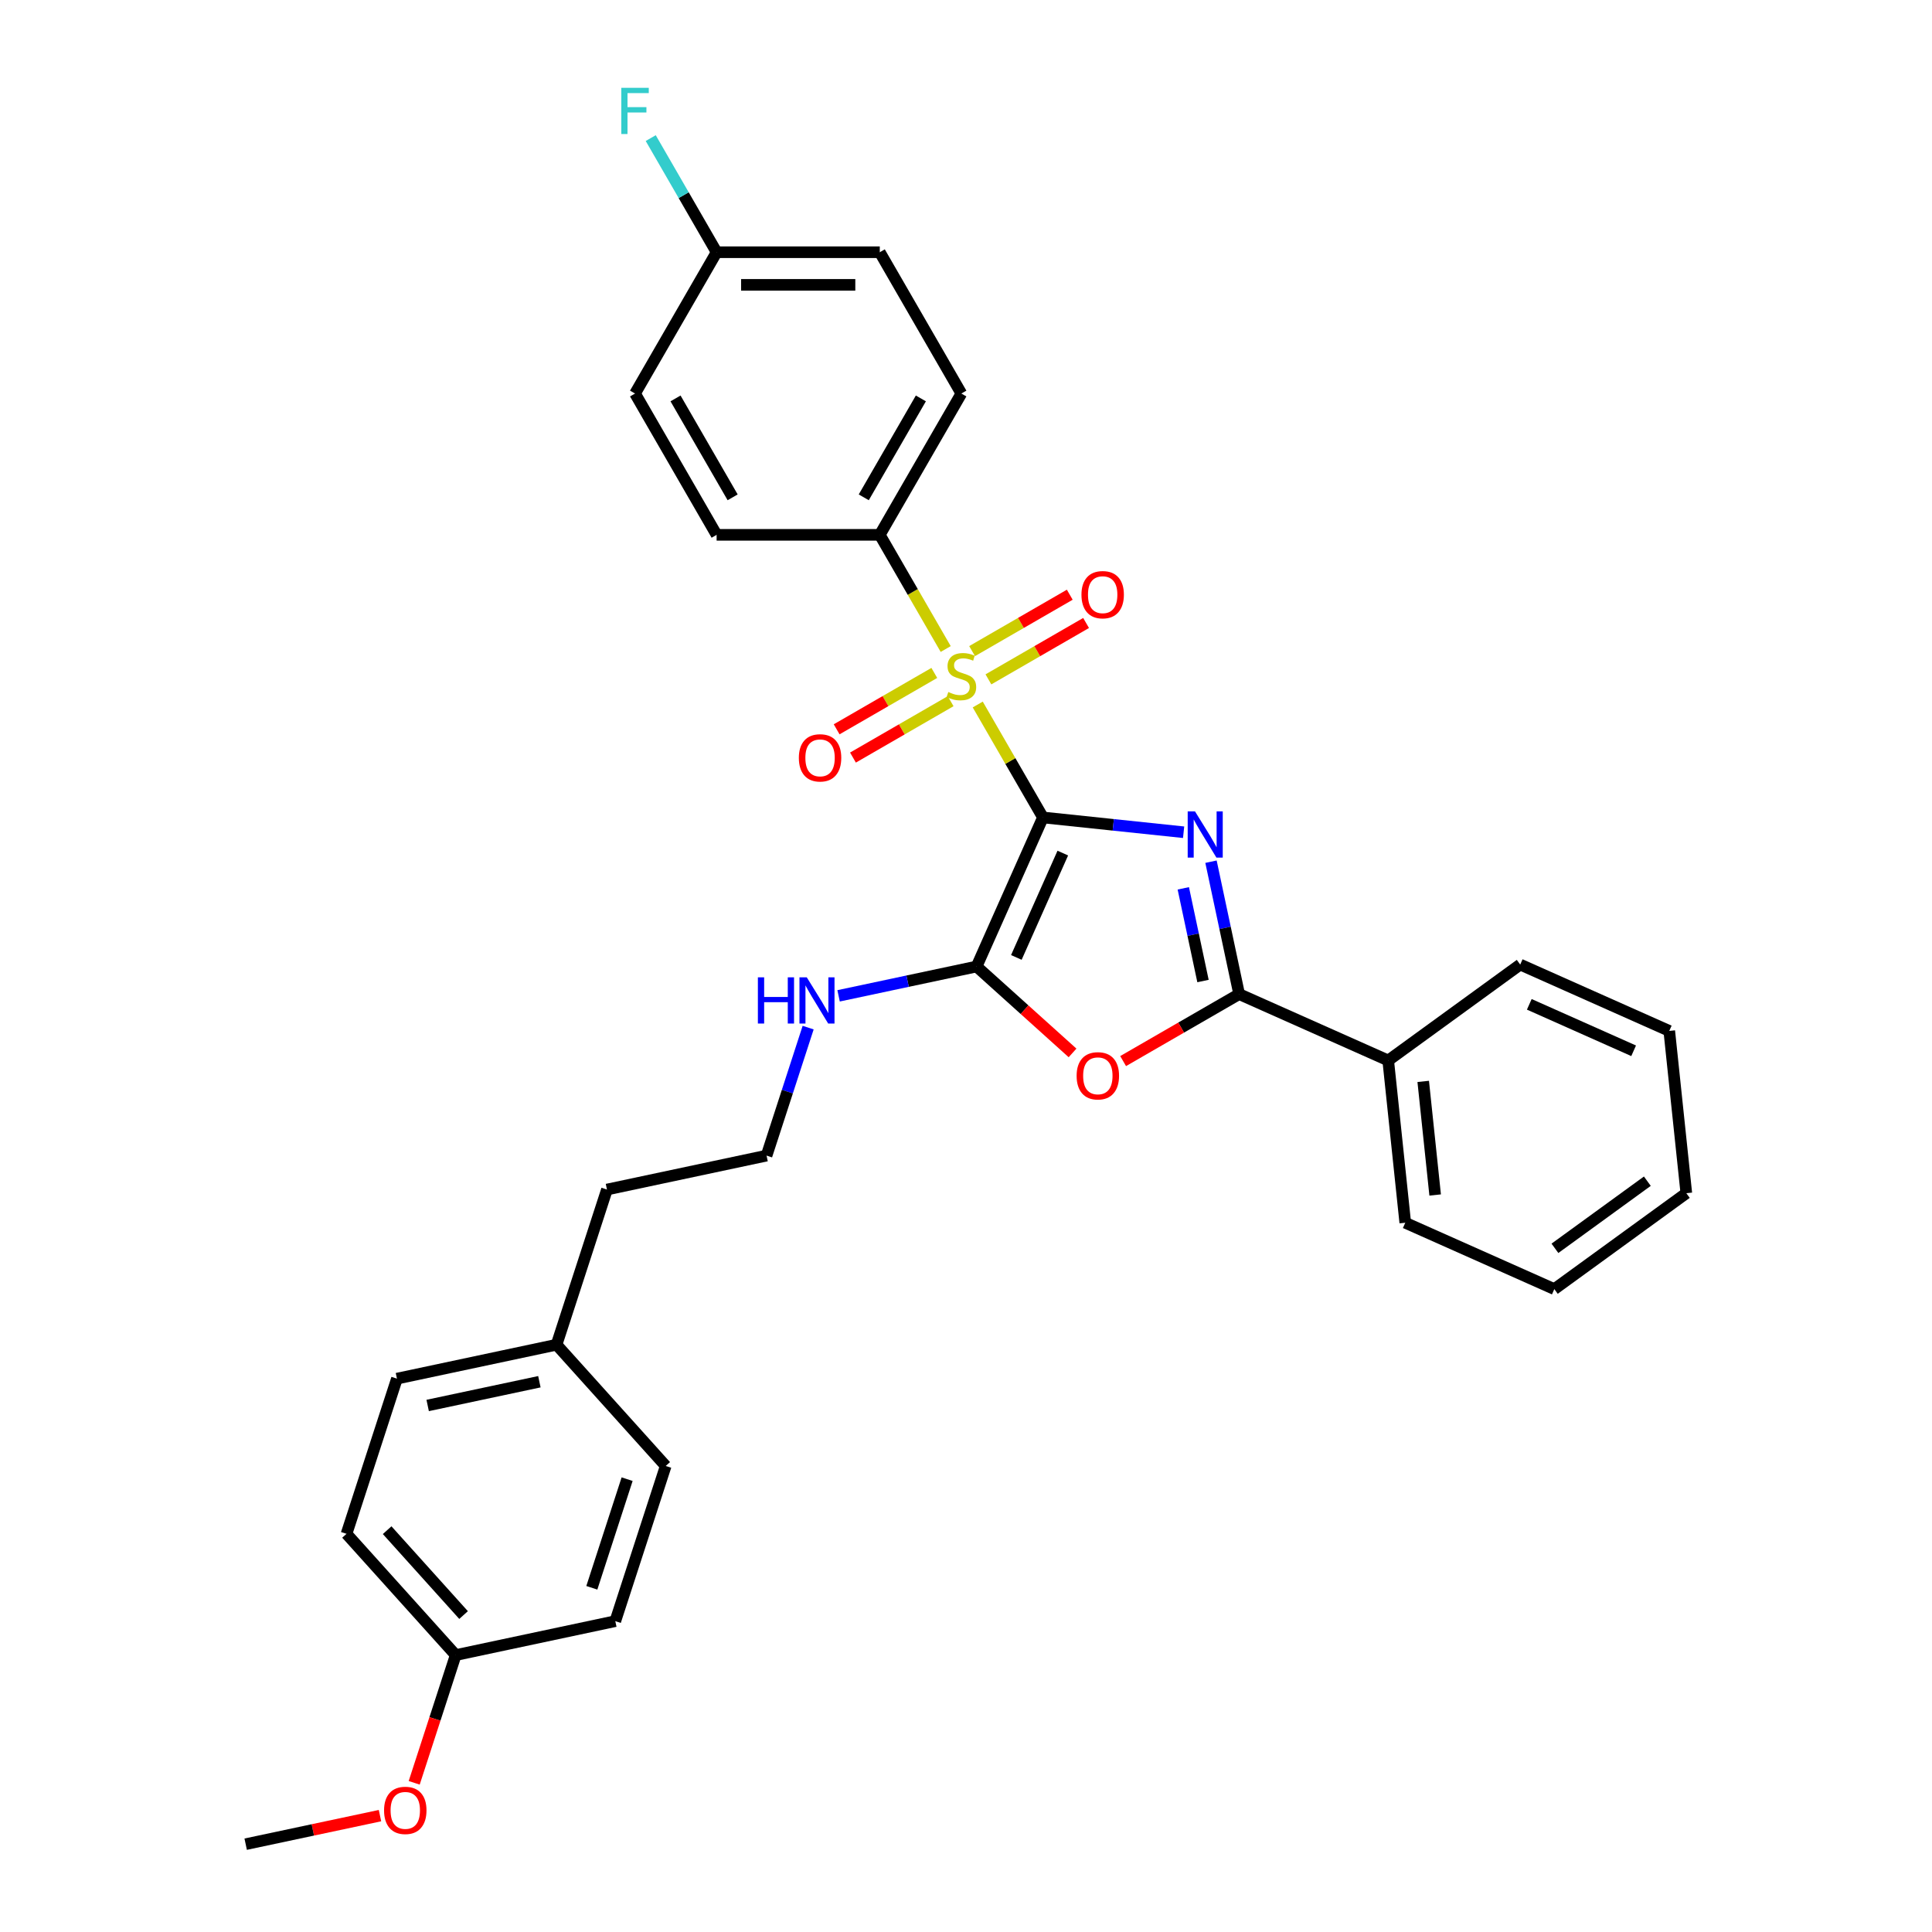 <?xml version='1.0' encoding='iso-8859-1'?>
<svg version='1.1' baseProfile='full'
              xmlns='http://www.w3.org/2000/svg'
                      xmlns:rdkit='http://www.rdkit.org/xml'
                      xmlns:xlink='http://www.w3.org/1999/xlink'
                  xml:space='preserve'
width='1000px' height='1000px' viewBox='0 0 1000 1000'>
<!-- END OF HEADER -->
<rect style='opacity:1.0;fill:#FFFFFF;stroke:none' width='1000' height='1000' x='0' y='0'> </rect>
<path class='bond-0' d='M 539.828,423.111 L 576.233,426.938' style='fill:none;fill-rule:evenodd;stroke:#000000;stroke-width:6px;stroke-linecap:butt;stroke-linejoin:miter;stroke-opacity:1' />
<path class='bond-0' d='M 576.233,426.938 L 612.638,430.764' style='fill:none;fill-rule:evenodd;stroke:#0000FF;stroke-width:6px;stroke-linecap:butt;stroke-linejoin:miter;stroke-opacity:1' />
<path class='bond-1' d='M 539.828,423.111 L 522.952,393.881' style='fill:none;fill-rule:evenodd;stroke:#000000;stroke-width:6px;stroke-linecap:butt;stroke-linejoin:miter;stroke-opacity:1' />
<path class='bond-1' d='M 522.952,393.881 L 506.076,364.65' style='fill:none;fill-rule:evenodd;stroke:#CCCC00;stroke-width:6px;stroke-linecap:butt;stroke-linejoin:miter;stroke-opacity:1' />
<path class='bond-2' d='M 539.828,423.111 L 505.478,500.264' style='fill:none;fill-rule:evenodd;stroke:#000000;stroke-width:6px;stroke-linecap:butt;stroke-linejoin:miter;stroke-opacity:1' />
<path class='bond-2' d='M 550.106,441.554 L 526.061,495.561' style='fill:none;fill-rule:evenodd;stroke:#000000;stroke-width:6px;stroke-linecap:butt;stroke-linejoin:miter;stroke-opacity:1' />
<path class='bond-3' d='M 626.811,446.009 L 634.095,480.279' style='fill:none;fill-rule:evenodd;stroke:#0000FF;stroke-width:6px;stroke-linecap:butt;stroke-linejoin:miter;stroke-opacity:1' />
<path class='bond-3' d='M 634.095,480.279 L 641.379,514.548' style='fill:none;fill-rule:evenodd;stroke:#000000;stroke-width:6px;stroke-linecap:butt;stroke-linejoin:miter;stroke-opacity:1' />
<path class='bond-3' d='M 612.474,459.802 L 617.573,483.79' style='fill:none;fill-rule:evenodd;stroke:#0000FF;stroke-width:6px;stroke-linecap:butt;stroke-linejoin:miter;stroke-opacity:1' />
<path class='bond-3' d='M 617.573,483.79 L 622.672,507.779' style='fill:none;fill-rule:evenodd;stroke:#000000;stroke-width:6px;stroke-linecap:butt;stroke-linejoin:miter;stroke-opacity:1' />
<path class='bond-5' d='M 489.497,335.935 L 472.436,306.384' style='fill:none;fill-rule:evenodd;stroke:#CCCC00;stroke-width:6px;stroke-linecap:butt;stroke-linejoin:miter;stroke-opacity:1' />
<path class='bond-5' d='M 472.436,306.384 L 455.374,276.832' style='fill:none;fill-rule:evenodd;stroke:#000000;stroke-width:6px;stroke-linecap:butt;stroke-linejoin:miter;stroke-opacity:1' />
<path class='bond-6' d='M 483.599,348.304 L 458.323,362.897' style='fill:none;fill-rule:evenodd;stroke:#CCCC00;stroke-width:6px;stroke-linecap:butt;stroke-linejoin:miter;stroke-opacity:1' />
<path class='bond-6' d='M 458.323,362.897 L 433.047,377.49' style='fill:none;fill-rule:evenodd;stroke:#FF0000;stroke-width:6px;stroke-linecap:butt;stroke-linejoin:miter;stroke-opacity:1' />
<path class='bond-6' d='M 492.044,362.932 L 466.768,377.525' style='fill:none;fill-rule:evenodd;stroke:#CCCC00;stroke-width:6px;stroke-linecap:butt;stroke-linejoin:miter;stroke-opacity:1' />
<path class='bond-6' d='M 466.768,377.525 L 441.492,392.118' style='fill:none;fill-rule:evenodd;stroke:#FF0000;stroke-width:6px;stroke-linecap:butt;stroke-linejoin:miter;stroke-opacity:1' />
<path class='bond-7' d='M 511.604,351.639 L 536.88,337.046' style='fill:none;fill-rule:evenodd;stroke:#CCCC00;stroke-width:6px;stroke-linecap:butt;stroke-linejoin:miter;stroke-opacity:1' />
<path class='bond-7' d='M 536.88,337.046 L 562.155,322.453' style='fill:none;fill-rule:evenodd;stroke:#FF0000;stroke-width:6px;stroke-linecap:butt;stroke-linejoin:miter;stroke-opacity:1' />
<path class='bond-7' d='M 503.158,337.011 L 528.434,322.418' style='fill:none;fill-rule:evenodd;stroke:#CCCC00;stroke-width:6px;stroke-linecap:butt;stroke-linejoin:miter;stroke-opacity:1' />
<path class='bond-7' d='M 528.434,322.418 L 553.71,307.825' style='fill:none;fill-rule:evenodd;stroke:#FF0000;stroke-width:6px;stroke-linecap:butt;stroke-linejoin:miter;stroke-opacity:1' />
<path class='bond-4' d='M 505.478,500.264 L 530.313,522.626' style='fill:none;fill-rule:evenodd;stroke:#000000;stroke-width:6px;stroke-linecap:butt;stroke-linejoin:miter;stroke-opacity:1' />
<path class='bond-4' d='M 530.313,522.626 L 555.149,544.988' style='fill:none;fill-rule:evenodd;stroke:#FF0000;stroke-width:6px;stroke-linecap:butt;stroke-linejoin:miter;stroke-opacity:1' />
<path class='bond-9' d='M 505.478,500.264 L 469.764,507.855' style='fill:none;fill-rule:evenodd;stroke:#000000;stroke-width:6px;stroke-linecap:butt;stroke-linejoin:miter;stroke-opacity:1' />
<path class='bond-9' d='M 469.764,507.855 L 434.051,515.446' style='fill:none;fill-rule:evenodd;stroke:#0000FF;stroke-width:6px;stroke-linecap:butt;stroke-linejoin:miter;stroke-opacity:1' />
<path class='bond-8' d='M 641.379,514.548 L 718.532,548.899' style='fill:none;fill-rule:evenodd;stroke:#000000;stroke-width:6px;stroke-linecap:butt;stroke-linejoin:miter;stroke-opacity:1' />
<path class='bond-31' d='M 641.379,514.548 L 611.355,531.883' style='fill:none;fill-rule:evenodd;stroke:#000000;stroke-width:6px;stroke-linecap:butt;stroke-linejoin:miter;stroke-opacity:1' />
<path class='bond-31' d='M 611.355,531.883 L 581.33,549.217' style='fill:none;fill-rule:evenodd;stroke:#FF0000;stroke-width:6px;stroke-linecap:butt;stroke-linejoin:miter;stroke-opacity:1' />
<path class='bond-10' d='M 455.374,276.832 L 497.601,203.692' style='fill:none;fill-rule:evenodd;stroke:#000000;stroke-width:6px;stroke-linecap:butt;stroke-linejoin:miter;stroke-opacity:1' />
<path class='bond-10' d='M 447.08,257.416 L 476.639,206.218' style='fill:none;fill-rule:evenodd;stroke:#000000;stroke-width:6px;stroke-linecap:butt;stroke-linejoin:miter;stroke-opacity:1' />
<path class='bond-11' d='M 455.374,276.832 L 370.92,276.832' style='fill:none;fill-rule:evenodd;stroke:#000000;stroke-width:6px;stroke-linecap:butt;stroke-linejoin:miter;stroke-opacity:1' />
<path class='bond-25' d='M 718.532,548.899 L 727.36,632.89' style='fill:none;fill-rule:evenodd;stroke:#000000;stroke-width:6px;stroke-linecap:butt;stroke-linejoin:miter;stroke-opacity:1' />
<path class='bond-25' d='M 736.655,559.732 L 742.834,618.526' style='fill:none;fill-rule:evenodd;stroke:#000000;stroke-width:6px;stroke-linecap:butt;stroke-linejoin:miter;stroke-opacity:1' />
<path class='bond-26' d='M 718.532,548.899 L 786.857,499.258' style='fill:none;fill-rule:evenodd;stroke:#000000;stroke-width:6px;stroke-linecap:butt;stroke-linejoin:miter;stroke-opacity:1' />
<path class='bond-18' d='M 418.297,531.893 L 407.534,565.019' style='fill:none;fill-rule:evenodd;stroke:#0000FF;stroke-width:6px;stroke-linecap:butt;stroke-linejoin:miter;stroke-opacity:1' />
<path class='bond-18' d='M 407.534,565.019 L 396.771,598.144' style='fill:none;fill-rule:evenodd;stroke:#000000;stroke-width:6px;stroke-linecap:butt;stroke-linejoin:miter;stroke-opacity:1' />
<path class='bond-14' d='M 497.601,203.692 L 455.374,130.553' style='fill:none;fill-rule:evenodd;stroke:#000000;stroke-width:6px;stroke-linecap:butt;stroke-linejoin:miter;stroke-opacity:1' />
<path class='bond-15' d='M 370.92,276.832 L 328.693,203.692' style='fill:none;fill-rule:evenodd;stroke:#000000;stroke-width:6px;stroke-linecap:butt;stroke-linejoin:miter;stroke-opacity:1' />
<path class='bond-15' d='M 379.214,257.416 L 349.655,206.218' style='fill:none;fill-rule:evenodd;stroke:#000000;stroke-width:6px;stroke-linecap:butt;stroke-linejoin:miter;stroke-opacity:1' />
<path class='bond-12' d='M 370.92,130.553 L 328.693,203.692' style='fill:none;fill-rule:evenodd;stroke:#000000;stroke-width:6px;stroke-linecap:butt;stroke-linejoin:miter;stroke-opacity:1' />
<path class='bond-17' d='M 370.92,130.553 L 353.868,101.018' style='fill:none;fill-rule:evenodd;stroke:#000000;stroke-width:6px;stroke-linecap:butt;stroke-linejoin:miter;stroke-opacity:1' />
<path class='bond-17' d='M 353.868,101.018 L 336.816,71.483' style='fill:none;fill-rule:evenodd;stroke:#33CCCC;stroke-width:6px;stroke-linecap:butt;stroke-linejoin:miter;stroke-opacity:1' />
<path class='bond-32' d='M 370.92,130.553 L 455.374,130.553' style='fill:none;fill-rule:evenodd;stroke:#000000;stroke-width:6px;stroke-linecap:butt;stroke-linejoin:miter;stroke-opacity:1' />
<path class='bond-32' d='M 383.588,147.444 L 442.706,147.444' style='fill:none;fill-rule:evenodd;stroke:#000000;stroke-width:6px;stroke-linecap:butt;stroke-linejoin:miter;stroke-opacity:1' />
<path class='bond-13' d='M 235.869,856.666 L 179.358,793.904' style='fill:none;fill-rule:evenodd;stroke:#000000;stroke-width:6px;stroke-linecap:butt;stroke-linejoin:miter;stroke-opacity:1' />
<path class='bond-13' d='M 239.945,835.949 L 200.387,792.016' style='fill:none;fill-rule:evenodd;stroke:#000000;stroke-width:6px;stroke-linecap:butt;stroke-linejoin:miter;stroke-opacity:1' />
<path class='bond-23' d='M 235.869,856.666 L 225.128,889.723' style='fill:none;fill-rule:evenodd;stroke:#000000;stroke-width:6px;stroke-linecap:butt;stroke-linejoin:miter;stroke-opacity:1' />
<path class='bond-23' d='M 225.128,889.723 L 214.387,922.781' style='fill:none;fill-rule:evenodd;stroke:#FF0000;stroke-width:6px;stroke-linecap:butt;stroke-linejoin:miter;stroke-opacity:1' />
<path class='bond-34' d='M 235.869,856.666 L 318.478,839.107' style='fill:none;fill-rule:evenodd;stroke:#000000;stroke-width:6px;stroke-linecap:butt;stroke-linejoin:miter;stroke-opacity:1' />
<path class='bond-16' d='M 288.065,696.024 L 314.162,615.703' style='fill:none;fill-rule:evenodd;stroke:#000000;stroke-width:6px;stroke-linecap:butt;stroke-linejoin:miter;stroke-opacity:1' />
<path class='bond-21' d='M 288.065,696.024 L 344.575,758.786' style='fill:none;fill-rule:evenodd;stroke:#000000;stroke-width:6px;stroke-linecap:butt;stroke-linejoin:miter;stroke-opacity:1' />
<path class='bond-22' d='M 288.065,696.024 L 205.456,713.583' style='fill:none;fill-rule:evenodd;stroke:#000000;stroke-width:6px;stroke-linecap:butt;stroke-linejoin:miter;stroke-opacity:1' />
<path class='bond-22' d='M 279.185,715.18 L 221.359,727.471' style='fill:none;fill-rule:evenodd;stroke:#000000;stroke-width:6px;stroke-linecap:butt;stroke-linejoin:miter;stroke-opacity:1' />
<path class='bond-24' d='M 396.771,598.144 L 314.162,615.703' style='fill:none;fill-rule:evenodd;stroke:#000000;stroke-width:6px;stroke-linecap:butt;stroke-linejoin:miter;stroke-opacity:1' />
<path class='bond-19' d='M 179.358,793.904 L 205.456,713.583' style='fill:none;fill-rule:evenodd;stroke:#000000;stroke-width:6px;stroke-linecap:butt;stroke-linejoin:miter;stroke-opacity:1' />
<path class='bond-20' d='M 318.478,839.107 L 344.575,758.786' style='fill:none;fill-rule:evenodd;stroke:#000000;stroke-width:6px;stroke-linecap:butt;stroke-linejoin:miter;stroke-opacity:1' />
<path class='bond-20' d='M 306.328,821.839 L 324.597,765.614' style='fill:none;fill-rule:evenodd;stroke:#000000;stroke-width:6px;stroke-linecap:butt;stroke-linejoin:miter;stroke-opacity:1' />
<path class='bond-27' d='M 196.681,939.769 L 161.921,947.157' style='fill:none;fill-rule:evenodd;stroke:#FF0000;stroke-width:6px;stroke-linecap:butt;stroke-linejoin:miter;stroke-opacity:1' />
<path class='bond-27' d='M 161.921,947.157 L 127.162,954.545' style='fill:none;fill-rule:evenodd;stroke:#000000;stroke-width:6px;stroke-linecap:butt;stroke-linejoin:miter;stroke-opacity:1' />
<path class='bond-29' d='M 727.36,632.89 L 804.513,667.241' style='fill:none;fill-rule:evenodd;stroke:#000000;stroke-width:6px;stroke-linecap:butt;stroke-linejoin:miter;stroke-opacity:1' />
<path class='bond-28' d='M 786.857,499.258 L 864.01,533.608' style='fill:none;fill-rule:evenodd;stroke:#000000;stroke-width:6px;stroke-linecap:butt;stroke-linejoin:miter;stroke-opacity:1' />
<path class='bond-28' d='M 791.56,519.841 L 845.567,543.886' style='fill:none;fill-rule:evenodd;stroke:#000000;stroke-width:6px;stroke-linecap:butt;stroke-linejoin:miter;stroke-opacity:1' />
<path class='bond-30' d='M 864.01,533.608 L 872.838,617.6' style='fill:none;fill-rule:evenodd;stroke:#000000;stroke-width:6px;stroke-linecap:butt;stroke-linejoin:miter;stroke-opacity:1' />
<path class='bond-33' d='M 804.513,667.241 L 872.838,617.6' style='fill:none;fill-rule:evenodd;stroke:#000000;stroke-width:6px;stroke-linecap:butt;stroke-linejoin:miter;stroke-opacity:1' />
<path class='bond-33' d='M 804.833,646.13 L 852.661,611.381' style='fill:none;fill-rule:evenodd;stroke:#000000;stroke-width:6px;stroke-linecap:butt;stroke-linejoin:miter;stroke-opacity:1' />
<path  class='atom-1' d='M 618.533 419.98
L 626.371 432.649
Q 627.148 433.898, 628.398 436.162
Q 629.647 438.425, 629.715 438.56
L 629.715 419.98
L 632.891 419.98
L 632.891 443.898
L 629.614 443.898
L 621.202 430.047
Q 620.222 428.426, 619.175 426.568
Q 618.162 424.71, 617.858 424.136
L 617.858 443.898
L 614.75 443.898
L 614.75 419.98
L 618.533 419.98
' fill='#0000FF'/>
<path  class='atom-2' d='M 490.845 358.181
Q 491.115 358.282, 492.23 358.755
Q 493.345 359.228, 494.561 359.532
Q 495.811 359.802, 497.027 359.802
Q 499.29 359.802, 500.608 358.721
Q 501.925 357.606, 501.925 355.681
Q 501.925 354.363, 501.25 353.553
Q 500.608 352.742, 499.594 352.303
Q 498.581 351.863, 496.892 351.357
Q 494.764 350.715, 493.48 350.107
Q 492.23 349.499, 491.318 348.215
Q 490.44 346.931, 490.44 344.769
Q 490.44 341.763, 492.466 339.905
Q 494.527 338.047, 498.581 338.047
Q 501.351 338.047, 504.493 339.364
L 503.716 341.965
Q 500.844 340.783, 498.682 340.783
Q 496.351 340.783, 495.068 341.763
Q 493.784 342.709, 493.818 344.364
Q 493.818 345.648, 494.46 346.425
Q 495.135 347.202, 496.081 347.641
Q 497.061 348.08, 498.682 348.587
Q 500.844 349.262, 502.128 349.938
Q 503.412 350.614, 504.324 351.999
Q 505.27 353.35, 505.27 355.681
Q 505.27 358.991, 503.04 360.782
Q 500.844 362.538, 497.162 362.538
Q 495.034 362.538, 493.412 362.066
Q 491.825 361.626, 489.933 360.849
L 490.845 358.181
' fill='#CCCC00'/>
<path  class='atom-5' d='M 557.26 556.843
Q 557.26 551.1, 560.098 547.891
Q 562.936 544.681, 568.24 544.681
Q 573.543 544.681, 576.381 547.891
Q 579.219 551.1, 579.219 556.843
Q 579.219 562.653, 576.347 565.964
Q 573.476 569.241, 568.24 569.241
Q 562.97 569.241, 560.098 565.964
Q 557.26 562.687, 557.26 556.843
M 568.24 566.538
Q 571.888 566.538, 573.847 564.106
Q 575.84 561.64, 575.84 556.843
Q 575.84 552.147, 573.847 549.782
Q 571.888 547.384, 568.24 547.384
Q 564.591 547.384, 562.598 549.749
Q 560.639 552.113, 560.639 556.843
Q 560.639 561.673, 562.598 564.106
Q 564.591 566.538, 568.24 566.538
' fill='#FF0000'/>
<path  class='atom-7' d='M 413.483 392.266
Q 413.483 386.523, 416.32 383.314
Q 419.158 380.105, 424.462 380.105
Q 429.765 380.105, 432.603 383.314
Q 435.441 386.523, 435.441 392.266
Q 435.441 398.077, 432.569 401.387
Q 429.698 404.664, 424.462 404.664
Q 419.192 404.664, 416.32 401.387
Q 413.483 398.111, 413.483 392.266
M 424.462 401.962
Q 428.11 401.962, 430.069 399.529
Q 432.063 397.063, 432.063 392.266
Q 432.063 387.571, 430.069 385.206
Q 428.11 382.808, 424.462 382.808
Q 420.813 382.808, 418.82 385.172
Q 416.861 387.537, 416.861 392.266
Q 416.861 397.097, 418.82 399.529
Q 420.813 401.962, 424.462 401.962
' fill='#FF0000'/>
<path  class='atom-8' d='M 559.762 307.812
Q 559.762 302.069, 562.599 298.86
Q 565.437 295.651, 570.741 295.651
Q 576.045 295.651, 578.882 298.86
Q 581.72 302.069, 581.72 307.812
Q 581.72 313.623, 578.848 316.933
Q 575.977 320.21, 570.741 320.21
Q 565.471 320.21, 562.599 316.933
Q 559.762 313.656, 559.762 307.812
M 570.741 317.507
Q 574.389 317.507, 576.349 315.075
Q 578.342 312.609, 578.342 307.812
Q 578.342 303.116, 576.349 300.752
Q 574.389 298.353, 570.741 298.353
Q 567.092 298.353, 565.099 300.718
Q 563.14 303.083, 563.14 307.812
Q 563.14 312.643, 565.099 315.075
Q 567.092 317.507, 570.741 317.507
' fill='#FF0000'/>
<path  class='atom-10' d='M 392.28 505.864
L 395.523 505.864
L 395.523 516.033
L 407.752 516.033
L 407.752 505.864
L 410.995 505.864
L 410.995 529.782
L 407.752 529.782
L 407.752 518.735
L 395.523 518.735
L 395.523 529.782
L 392.28 529.782
L 392.28 505.864
' fill='#0000FF'/>
<path  class='atom-10' d='M 417.582 505.864
L 425.419 518.533
Q 426.196 519.783, 427.446 522.046
Q 428.696 524.309, 428.764 524.444
L 428.764 505.864
L 431.939 505.864
L 431.939 529.782
L 428.663 529.782
L 420.251 515.931
Q 419.271 514.31, 418.224 512.452
Q 417.211 510.594, 416.906 510.02
L 416.906 529.782
L 413.799 529.782
L 413.799 505.864
L 417.582 505.864
' fill='#0000FF'/>
<path  class='atom-18' d='M 321.582 45.455
L 335.804 45.455
L 335.804 48.191
L 324.791 48.191
L 324.791 55.454
L 334.588 55.454
L 334.588 58.224
L 324.791 58.224
L 324.791 69.372
L 321.582 69.372
L 321.582 45.455
' fill='#33CCCC'/>
<path  class='atom-24' d='M 198.792 937.054
Q 198.792 931.311, 201.63 928.102
Q 204.467 924.893, 209.771 924.893
Q 215.075 924.893, 217.912 928.102
Q 220.75 931.311, 220.75 937.054
Q 220.75 942.864, 217.879 946.175
Q 215.007 949.452, 209.771 949.452
Q 204.501 949.452, 201.63 946.175
Q 198.792 942.898, 198.792 937.054
M 209.771 946.749
Q 213.419 946.749, 215.379 944.317
Q 217.372 941.851, 217.372 937.054
Q 217.372 932.358, 215.379 929.994
Q 213.419 927.595, 209.771 927.595
Q 206.123 927.595, 204.129 929.96
Q 202.17 932.325, 202.17 937.054
Q 202.17 941.885, 204.129 944.317
Q 206.123 946.749, 209.771 946.749
' fill='#FF0000'/>
</svg>
